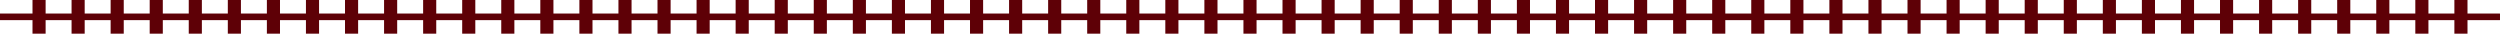 <?xml version="1.0" encoding="UTF-8"?>
<svg xmlns="http://www.w3.org/2000/svg" xmlns:xlink="http://www.w3.org/1999/xlink" width="762.232" height="10.262" viewBox="0 0 762.232 10.262">
  <defs>
    <clipPath id="clip-path">
      <rect id="Rectangle_13" data-name="Rectangle 13" width="762.232" height="10.262" transform="translate(0 0)" fill="none" stroke="#707070" stroke-linecap="round" stroke-width="1"></rect>
    </clipPath>
  </defs>
  <g id="Group_84" data-name="Group 84" transform="translate(0 0)">
    <g id="Group_7" data-name="Group 7" clip-path="url(#clip-path)">
      <line id="Line_1" data-name="Line 1" y2="10.262" transform="translate(11.91 0)" fill="none" stroke="#5e0006" stroke-linecap="round" stroke-width="4"></line>
      <line id="Line_2" data-name="Line 2" y2="10.262" transform="translate(23.82 0)" fill="none" stroke="#5e0006" stroke-linecap="round" stroke-width="4"></line>
      <line id="Line_3" data-name="Line 3" y2="10.262" transform="translate(35.73 0)" fill="none" stroke="#5e0006" stroke-linecap="round" stroke-width="4"></line>
      <line id="Line_4" data-name="Line 4" y2="10.262" transform="translate(47.639 0)" fill="none" stroke="#5e0006" stroke-linecap="round" stroke-width="4"></line>
      <line id="Line_5" data-name="Line 5" y2="10.262" transform="translate(59.549 0)" fill="none" stroke="#5e0006" stroke-linecap="round" stroke-width="4"></line>
      <line id="Line_6" data-name="Line 6" y2="10.262" transform="translate(71.459 0)" fill="none" stroke="#5e0006" stroke-linecap="round" stroke-width="4"></line>
      <line id="Line_7" data-name="Line 7" y2="10.262" transform="translate(83.369 0)" fill="none" stroke="#5e0006" stroke-linecap="round" stroke-width="4"></line>
      <line id="Line_8" data-name="Line 8" y2="10.262" transform="translate(95.279 0)" fill="none" stroke="#5e0006" stroke-linecap="round" stroke-width="4"></line>
      <line id="Line_9" data-name="Line 9" y2="10.262" transform="translate(107.189 0)" fill="none" stroke="#5e0006" stroke-linecap="round" stroke-width="4"></line>
      <line id="Line_10" data-name="Line 10" y2="10.262" transform="translate(119.099 0)" fill="none" stroke="#5e0006" stroke-linecap="round" stroke-width="4"></line>
      <line id="Line_11" data-name="Line 11" y2="10.262" transform="translate(131.009 0)" fill="none" stroke="#5e0006" stroke-linecap="round" stroke-width="4"></line>
      <line id="Line_12" data-name="Line 12" y2="10.262" transform="translate(142.919 0)" fill="none" stroke="#5e0006" stroke-linecap="round" stroke-width="4"></line>
      <line id="Line_13" data-name="Line 13" y2="10.262" transform="translate(154.828 0)" fill="none" stroke="#5e0006" stroke-linecap="round" stroke-width="4"></line>
      <line id="Line_14" data-name="Line 14" y2="10.262" transform="translate(166.738 0)" fill="none" stroke="#5e0006" stroke-linecap="round" stroke-width="4"></line>
      <line id="Line_15" data-name="Line 15" y2="10.262" transform="translate(178.648 0)" fill="none" stroke="#5e0006" stroke-linecap="round" stroke-width="4"></line>
      <line id="Line_16" data-name="Line 16" y2="10.262" transform="translate(190.558 0)" fill="none" stroke="#5e0006" stroke-linecap="round" stroke-width="4"></line>
      <line id="Line_17" data-name="Line 17" y2="10.262" transform="translate(202.468 0)" fill="none" stroke="#5e0006" stroke-linecap="round" stroke-width="4"></line>
      <line id="Line_18" data-name="Line 18" y2="10.262" transform="translate(214.378 0)" fill="none" stroke="#5e0006" stroke-linecap="round" stroke-width="4"></line>
      <line id="Line_19" data-name="Line 19" y2="10.262" transform="translate(226.288 0)" fill="none" stroke="#5e0006" stroke-linecap="round" stroke-width="4"></line>
      <line id="Line_20" data-name="Line 20" y2="10.262" transform="translate(238.197 0)" fill="none" stroke="#5e0006" stroke-linecap="round" stroke-width="4"></line>
      <line id="Line_21" data-name="Line 21" y2="10.262" transform="translate(250.107 0)" fill="none" stroke="#5e0006" stroke-linecap="round" stroke-width="4"></line>
      <line id="Line_22" data-name="Line 22" y2="10.262" transform="translate(262.017 0)" fill="none" stroke="#5e0006" stroke-linecap="round" stroke-width="4"></line>
      <line id="Line_23" data-name="Line 23" y2="10.262" transform="translate(273.927 0)" fill="none" stroke="#5e0006" stroke-linecap="round" stroke-width="4"></line>
      <line id="Line_24" data-name="Line 24" y2="10.262" transform="translate(285.837 0)" fill="none" stroke="#5e0006" stroke-linecap="round" stroke-width="4"></line>
      <line id="Line_25" data-name="Line 25" y2="10.262" transform="translate(297.747 0)" fill="none" stroke="#5e0006" stroke-linecap="round" stroke-width="4"></line>
      <line id="Line_26" data-name="Line 26" y2="10.262" transform="translate(309.657 0)" fill="none" stroke="#5e0006" stroke-linecap="round" stroke-width="4"></line>
      <line id="Line_27" data-name="Line 27" y2="10.262" transform="translate(321.567 0)" fill="none" stroke="#5e0006" stroke-linecap="round" stroke-width="4"></line>
      <line id="Line_28" data-name="Line 28" y2="10.262" transform="translate(333.477 0)" fill="none" stroke="#5e0006" stroke-linecap="round" stroke-width="4"></line>
      <line id="Line_29" data-name="Line 29" y2="10.262" transform="translate(345.386 0)" fill="none" stroke="#5e0006" stroke-linecap="round" stroke-width="4"></line>
      <line id="Line_30" data-name="Line 30" y2="10.262" transform="translate(357.296 0)" fill="none" stroke="#5e0006" stroke-linecap="round" stroke-width="4"></line>
      <line id="Line_31" data-name="Line 31" y2="10.262" transform="translate(369.206 0)" fill="none" stroke="#5e0006" stroke-linecap="round" stroke-width="4"></line>
      <line id="Line_32" data-name="Line 32" y2="10.262" transform="translate(381.116 0)" fill="none" stroke="#5e0006" stroke-linecap="round" stroke-width="4"></line>
      <line id="Line_33" data-name="Line 33" y2="10.262" transform="translate(393.026 0)" fill="none" stroke="#5e0006" stroke-linecap="round" stroke-width="4"></line>
      <line id="Line_34" data-name="Line 34" y2="10.262" transform="translate(404.936 0)" fill="none" stroke="#5e0006" stroke-linecap="round" stroke-width="4"></line>
      <line id="Line_35" data-name="Line 35" y2="10.262" transform="translate(416.846 0)" fill="none" stroke="#5e0006" stroke-linecap="round" stroke-width="4"></line>
      <line id="Line_36" data-name="Line 36" y2="10.262" transform="translate(428.755 0)" fill="none" stroke="#5e0006" stroke-linecap="round" stroke-width="4"></line>
      <line id="Line_37" data-name="Line 37" y2="10.262" transform="translate(440.665 0)" fill="none" stroke="#5e0006" stroke-linecap="round" stroke-width="4"></line>
      <line id="Line_38" data-name="Line 38" y2="10.262" transform="translate(452.575 0)" fill="none" stroke="#5e0006" stroke-linecap="round" stroke-width="4"></line>
      <line id="Line_39" data-name="Line 39" y2="10.262" transform="translate(464.485 0)" fill="none" stroke="#5e0006" stroke-linecap="round" stroke-width="4"></line>
      <line id="Line_40" data-name="Line 40" y2="10.262" transform="translate(476.395 0)" fill="none" stroke="#5e0006" stroke-linecap="round" stroke-width="4"></line>
      <line id="Line_41" data-name="Line 41" y2="10.262" transform="translate(488.305 0)" fill="none" stroke="#5e0006" stroke-linecap="round" stroke-width="4"></line>
      <line id="Line_42" data-name="Line 42" y2="10.262" transform="translate(500.215 0)" fill="none" stroke="#5e0006" stroke-linecap="round" stroke-width="4"></line>
      <line id="Line_43" data-name="Line 43" y2="10.262" transform="translate(512.125 0)" fill="none" stroke="#5e0006" stroke-linecap="round" stroke-width="4"></line>
      <line id="Line_44" data-name="Line 44" y2="10.262" transform="translate(524.034 0)" fill="none" stroke="#5e0006" stroke-linecap="round" stroke-width="4"></line>
      <line id="Line_45" data-name="Line 45" y2="10.262" transform="translate(535.944 0)" fill="none" stroke="#5e0006" stroke-linecap="round" stroke-width="4"></line>
      <line id="Line_46" data-name="Line 46" y2="10.262" transform="translate(547.854 0)" fill="none" stroke="#5e0006" stroke-linecap="round" stroke-width="4"></line>
      <line id="Line_47" data-name="Line 47" y2="10.262" transform="translate(559.764 0)" fill="none" stroke="#5e0006" stroke-linecap="round" stroke-width="4"></line>
      <line id="Line_48" data-name="Line 48" y2="10.262" transform="translate(571.674 0)" fill="none" stroke="#5e0006" stroke-linecap="round" stroke-width="4"></line>
      <line id="Line_49" data-name="Line 49" y2="10.262" transform="translate(583.584 0)" fill="none" stroke="#5e0006" stroke-linecap="round" stroke-width="4"></line>
      <line id="Line_50" data-name="Line 50" y2="10.262" transform="translate(595.494 0)" fill="none" stroke="#5e0006" stroke-linecap="round" stroke-width="4"></line>
      <line id="Line_51" data-name="Line 51" y2="10.262" transform="translate(607.404 0)" fill="none" stroke="#5e0006" stroke-linecap="round" stroke-width="4"></line>
      <line id="Line_52" data-name="Line 52" y2="10.262" transform="translate(619.313 0)" fill="none" stroke="#5e0006" stroke-linecap="round" stroke-width="4"></line>
      <line id="Line_53" data-name="Line 53" y2="10.262" transform="translate(631.223 0)" fill="none" stroke="#5e0006" stroke-linecap="round" stroke-width="4"></line>
      <line id="Line_54" data-name="Line 54" y2="10.262" transform="translate(643.133 0)" fill="none" stroke="#5e0006" stroke-linecap="round" stroke-width="4"></line>
      <line id="Line_55" data-name="Line 55" y2="10.262" transform="translate(655.043 0)" fill="none" stroke="#5e0006" stroke-linecap="round" stroke-width="4"></line>
      <line id="Line_56" data-name="Line 56" y2="10.262" transform="translate(666.953 0)" fill="none" stroke="#5e0006" stroke-linecap="round" stroke-width="4"></line>
      <line id="Line_57" data-name="Line 57" y2="10.262" transform="translate(678.863 0)" fill="none" stroke="#5e0006" stroke-linecap="round" stroke-width="4"></line>
      <line id="Line_58" data-name="Line 58" y2="10.262" transform="translate(690.773 0)" fill="none" stroke="#5e0006" stroke-linecap="round" stroke-width="4"></line>
      <line id="Line_59" data-name="Line 59" y2="10.262" transform="translate(702.683 0)" fill="none" stroke="#5e0006" stroke-linecap="round" stroke-width="4"></line>
      <line id="Line_60" data-name="Line 60" y2="10.262" transform="translate(714.593 0)" fill="none" stroke="#5e0006" stroke-linecap="round" stroke-width="4"></line>
      <line id="Line_61" data-name="Line 61" y2="10.262" transform="translate(726.502 0)" fill="none" stroke="#5e0006" stroke-linecap="round" stroke-width="4"></line>
      <line id="Line_62" data-name="Line 62" y2="10.262" transform="translate(738.412 0)" fill="none" stroke="#5e0006" stroke-linecap="round" stroke-width="4"></line>
      <line id="Line_63" data-name="Line 63" y2="10.262" transform="translate(750.322 0)" fill="none" stroke="#5e0006" stroke-linecap="round" stroke-width="4"></line>
      <line id="Line_64" data-name="Line 64" x2="762.232" transform="translate(0 5.131)" fill="none" stroke="#5e0006" stroke-linecap="round" stroke-width="2"></line>
    </g>
  </g>
</svg>
